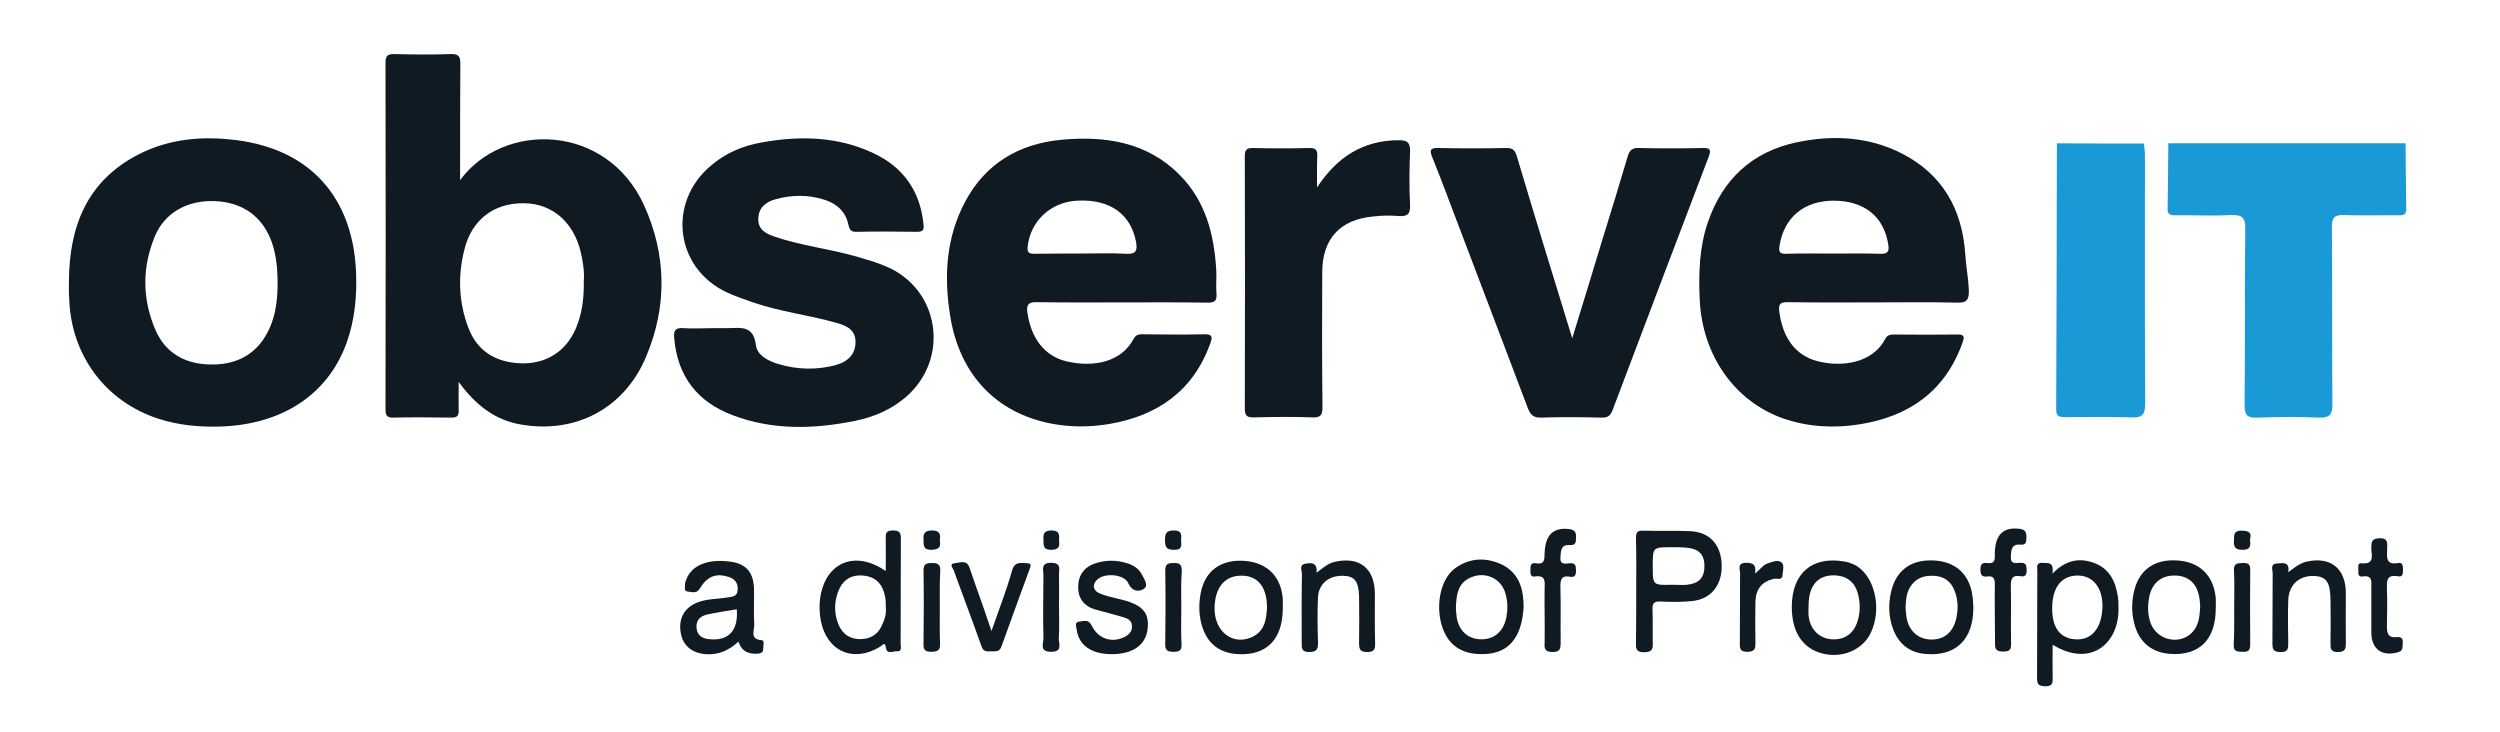 <svg xmlns="http://www.w3.org/2000/svg" viewBox="0 0 1059 310" width="1059" height="310">
	<style>
		tspan { white-space:pre }
		.shp0 { fill: #101a22 } 
		.shp1 { fill: #1999d5 } 
	</style>
	<g id="Layer">
		<path id="Layer" fill-rule="evenodd" class="shp0" d="M194.9 76.3C213.4 51.2 257 52.3 272.8 86.9C282.4 108 282.7 129.9 273.6 151.3C264.4 173.1 243.7 183.9 220.5 179.8C209.6 177.9 201.5 171.6 194.3 161.8C194.3 166.6 194.2 170.2 194.3 173.8C194.4 176.3 193.5 176.9 191.1 176.9C182.9 176.8 174.8 176.7 166.6 176.9C163.8 177 163.3 175.8 163.3 173.4C163.4 124.4 163.4 75.4 163.3 26.5C163.3 23.6 164.2 22.9 167 22.9C175 23.1 183 23.2 191 22.9C194.6 22.8 195 24.2 195 27.2C194.9 41.5 194.9 55.9 194.9 70.2C194.9 71.7 194.9 73.3 194.9 76.3ZM247.3 119C247.6 115.3 247 111 246 106.8C243 94.1 233.9 86.2 222 86.1C209.3 85.9 199.8 93 196.7 105.8C193.9 116.8 194.3 127.9 198.3 138.6C202.1 148.8 210 153.5 220.6 153.9C231.3 154.3 239.8 148.8 243.9 139.2C246.6 132.9 247.4 126.3 247.3 119Z" />
		<path id="Layer" fill-rule="evenodd" class="shp0" d="M793.3 128.1C781.3 128.1 769.3 128.2 757.3 128C754.3 128 753.3 128.6 753.7 131.9C755.1 143.1 760.6 150.6 769.9 153C780.4 155.7 793.3 153.7 798.5 143.7C799.3 142.1 800.4 141.7 802.1 141.7C811.1 141.8 820.1 141.8 829.1 141.7C832.4 141.6 832.1 142.9 831.3 145.2C824 165.6 808.9 176.3 788 179.7C777 181.5 766.1 180.9 755.5 177.3C734.8 170.1 721.1 150.5 720 127C719.5 115.8 719.8 104.7 723.5 94C729.8 75.9 742.2 64.3 761 60.3C776.2 57.1 791.3 57.8 805.4 64.9C822.7 73.7 831.2 88.4 832.5 107.8C832.8 112.8 833.8 117.8 834 122.9C834.1 126.8 833.3 128.4 828.9 128.2C817 127.9 805.1 128.1 793.3 128.1ZM776.7 107.4C783.3 107.4 790 107.3 796.6 107.5C799.6 107.6 800.3 106.6 799.9 103.8C798.1 91.8 789.9 85.1 776.8 85C764.2 85 755.7 92.1 753.8 104.1C753.4 106.8 753.9 107.6 756.7 107.5C763.4 107.3 770 107.4 776.7 107.4Z" />
		<path id="Layer" fill-rule="evenodd" class="shp0" d="M474.8 128.1C463 128.1 451.2 128.2 439.3 128C435.8 127.9 434.7 128.9 435.2 132.4C436.8 143.4 442.5 150.9 451.9 153.1C463.7 155.8 475.1 153.1 480.1 143.7C480.9 142.2 481.9 141.6 483.6 141.6C492.4 141.7 501.3 141.8 510.1 141.6C514 141.5 513.5 143.1 512.6 145.7C505.3 165.7 490.3 176.1 469.9 179.6C461.6 181 453.3 181 445.1 179.4C421.8 174.8 406.4 158.5 402.5 133.8C399.8 117.2 400.7 100.9 408.7 85.7C417.3 69.3 431.6 60.9 449.6 59.2C468.2 57.5 486 60.1 499.9 74.3C510.8 85.4 514.3 99.4 515.2 114.4C515.4 117.7 515 121.1 515.3 124.4C515.6 127.6 514.3 128.3 511.3 128.2C499.1 128 487 128.1 474.8 128.1ZM457.9 107.4C464.2 107.4 470.6 107.1 476.9 107.5C481.3 107.8 481.9 106.1 481.2 102.3C478.9 90.6 470.1 84.3 456.4 85C445.1 85.5 436.4 93.7 435.3 104.6C435 107.4 436.4 107.5 438.5 107.5C444.9 107.4 451.4 107.4 457.9 107.4Z" />
		<path id="Layer" fill-rule="evenodd" class="shp0" d="M29.2 119.3C29.3 96.1 36.7 76.8 58.5 65.5C71.7 58.7 85.9 57.5 100.4 59.4C131.3 63.4 149.3 83.5 150.8 114.7C151.3 125.2 150.3 135.5 146.8 145.3C138.8 167.3 119.3 180 92.8 180.7C84.1 180.9 75.5 180.1 67.2 177.4C44.5 170.1 29.8 150.1 29.3 125.9C29.1 123.6 29.2 121.5 29.2 119.3ZM117.6 119.1C117.5 113.9 117.1 108.3 115.2 102.8C111.4 91.9 103 85.7 91.1 85.2C79.5 84.7 69.8 90 65.6 100.1C60.2 113.1 60.2 126.4 65.7 139.4C70.1 150 79.1 154.5 90 154.4C101 154.4 109.5 149.5 114.2 139C117 132.8 117.6 126.2 117.6 119.1Z" />
		<path id="Layer" class="shp0" d="M302.2 139C304.2 139 306.2 139 308.2 139C313.7 138.9 319.2 137.7 320.2 146.2C320.8 150.6 325.4 152.9 329.7 154.2C337.7 156.6 345.8 156.8 353.8 154.7C359.5 153.2 362.3 149.8 362.4 145.1C362.5 139.5 358.4 137.9 354.1 136.7C342.4 133.4 330.2 132 318.7 128C315.1 126.7 311.4 125.5 308 123.9C286 113.7 282.5 85.8 301.2 70.1C307.3 64.9 314.5 61.8 322.3 60.4C338.7 57.4 354.9 57.7 370.2 65C382.7 70.9 389.8 81 391.2 95C391.5 97.5 390.9 98.2 388.4 98.2C379.9 98.1 371.4 98 362.9 98.2C360.5 98.3 359.8 97.3 359.4 95.2C358.2 89.6 354.5 86.3 349.2 84.6C342.3 82.4 335.4 82.5 328.5 84.4C324.5 85.5 321.3 87.9 321.2 92.7C321.1 97.3 324.5 99 328 100.2C339.4 104.1 351.4 105.4 362.9 108.7C367 109.9 371.2 111.1 375.2 112.8C398.1 122.3 402.6 152 383.6 168.3C377.4 173.6 370 176.7 362.1 178.3C344.7 181.8 327.3 182.3 310.4 175.9C295.5 170.3 287 159.5 285.6 143.3C285.3 140.1 286 138.7 289.5 139C293.8 139.3 298 139 302.2 139Z" />
		<path id="Layer" class="shp0" d="M666 143.3C670.7 128 675 114 679.2 100.1C682.7 88.8 686.2 77.5 689.5 66.2C690.3 63.5 691.5 62.6 694.3 62.7C703.3 62.9 712.3 62.9 721.3 62.7C724.5 62.6 724.9 63.5 723.8 66.4C710.2 102.1 696.6 137.9 683.1 173.7C682.2 176.1 681 177 678.4 176.9C669.9 176.7 661.4 176.6 652.9 176.9C649.6 177 648.3 175.8 647.2 172.9C637.2 146.4 627.1 120 617.1 93.6C613.7 84.6 610.3 75.5 606.7 66.6C605.4 63.4 606 62.6 609.4 62.7C618.9 62.9 628.4 62.9 637.9 62.7C640.9 62.6 641.8 63.7 642.6 66.4C650.1 91.6 657.8 116.7 666 143.3Z" />
		<path id="Layer" class="shp1" d="M1019 60.7C1019.1 69.9 1019.1 79 1019.3 88.2C1019.4 90.7 1018.3 91.3 1016.1 91.2C1008.4 91.1 1000.8 91.4 993.1 91.1C989 90.9 987.7 92.1 987.8 96.3C988 121.3 987.8 146.3 988 171.3C988 175.7 986.8 177 982.4 176.9C973.7 176.5 965.1 176.6 956.4 176.9C952.1 177.1 950.8 176.1 950.8 171.5C951.1 146.7 950.8 121.8 951.1 97C951.2 92 949.6 90.9 944.9 91.1C937.1 91.5 929.2 91.1 921.4 91.2C919.1 91.2 918.1 90.7 918.2 88.2C918.4 79 918.4 69.9 918.5 60.7C952 60.7 985.5 60.7 1019 60.7Z" />
		<path id="Layer" class="shp0" d="M557.9 79.4C566.3 66.6 577.3 59.4 592.6 59.4C596.2 59.4 597.4 60.4 597.3 64.2C597 71.7 596.9 79.2 597.3 86.7C597.5 90.9 596 91.8 592.2 91.5C588.7 91.2 585.2 91.3 581.7 91.7C567.6 93 560.1 101.2 560.1 115.4C560 134.4 560 153.4 560.2 172.3C560.2 175.6 559.6 177 555.9 176.8C547.8 176.5 539.6 176.6 531.4 176.8C528.5 176.9 527.3 176.4 527.3 173.1C527.4 137.5 527.4 101.8 527.3 66.2C527.3 63.7 527.8 62.7 530.6 62.7C538.6 62.9 546.6 62.9 554.6 62.7C557.3 62.6 558.1 63.6 558 66.1C557.8 70.6 557.9 75 557.9 79.4Z" />
		<path id="Layer" class="shp1" d="M908.2 60.8C908.3 62.4 908.6 64.1 908.6 65.7C908.6 100.8 908.5 136 908.7 171.1C908.7 175.8 907.3 177 902.8 176.8C893.5 176.5 884.2 176.7 874.8 176.7C872.6 176.7 871 176.5 871 173.6C871.2 136 871.2 98.4 871.3 60.7C883.7 60.8 895.9 60.8 908.2 60.8Z" />
		<path id="Layer" fill-rule="evenodd" class="shp0" d="M869.4 243C875.3 236.9 881.3 236.2 887.4 238.6C893.6 241 896.2 246.4 897.1 252.6C897.4 254.4 897.4 256.2 897.4 258.1C897.4 272.8 885.4 282.9 869.5 273.1C869.5 278.1 869.4 282.6 869.5 287.2C869.6 289.6 869.1 290.8 866.3 290.7C863.7 290.6 862.9 290 862.9 287.3C863 272.1 862.9 257 863 241.8C863 240.2 862.4 238.3 865.2 238.4C867.4 238.7 870.2 237.7 869.4 243ZM869.3 257.4C869.2 265.7 872.5 270.3 878.9 270.8C885.9 271.4 890.3 266.2 890.6 257.2C890.8 249 886.6 243.7 879.9 243.8C873.2 243.9 869.4 248.8 869.3 257.4Z" />
		<path id="Layer" fill-rule="evenodd" class="shp0" d="M375.2 241.9C375.2 237 375.3 232.7 375.2 228.4C375.1 226.1 375.2 224.7 378.3 224.7C381 224.7 381.6 225.6 381.6 228.1C381.5 242.9 381.6 257.8 381.5 272.6C381.5 273.9 382.3 276.1 379.8 275.9C378.3 275.8 375.7 277.3 375.3 274.5C374.9 271.5 373.9 273.3 372.9 273.9C361.6 280.9 350.2 276 347.7 262.9C347.1 259.8 347 256.6 347.4 253.5C349.5 238.3 362.1 232.8 375.2 241.9ZM375.2 257.1C375.3 254.9 375.1 252.8 374.4 250.7C373 246.3 370 244.2 365.6 243.8C361.2 243.4 357.7 245.1 355.7 249.1C353.3 254.1 353.1 259.5 355.2 264.6C357 268.9 360.5 271 365.1 270.7C369.5 270.5 372.5 268.1 374 263.9C375 261.8 375.5 259.5 375.2 257.1Z" />
		<path id="Layer" fill-rule="evenodd" class="shp0" d="M693.1 250.4C693.1 242.9 693.2 235.4 693 227.9C693 225.5 693.6 224.7 696 224.8C702.7 225 709.3 224.7 716 225C724.3 225.4 729.1 230.8 729.3 239.4C729.5 247.9 724.8 253.8 716.8 254.6C712.3 255.1 707.8 255 703.3 254.8C700.6 254.7 699.9 255.6 700 258.2C700.2 262.7 700 267.2 700.1 271.7C700.2 274.4 700.3 276.3 696.4 276.3C692.7 276.3 693 274.3 693 272C693.1 264.7 693.1 257.5 693.1 250.4ZM708.2 247.7C710.4 247.7 712.5 247.9 714.7 247.7C719.9 247.1 722.1 244.5 722 239.5C721.9 234.9 719.7 232.5 714.5 232C712.4 231.8 710.2 231.8 708 231.8C700.1 231.8 700.1 231.8 700.1 239.8C700.1 247.9 700.1 247.9 708.2 247.7Z" />
		<path id="Layer" fill-rule="evenodd" class="shp0" d="M312.8 271.8C308.6 275.7 304.1 277.5 298.8 277.1C292.9 276.6 289.1 273.3 288.3 267.7C287.4 261.7 290.1 257.2 295.7 255.1C299.7 253.6 303.9 253.8 308 253.1C310.1 252.7 312.4 252.9 312.5 249.7C312.6 246.7 311.1 245.1 308.4 244.3C303.1 242.7 299.5 244.2 296.3 249.5C295 251.6 293 250.7 291.4 250.6C289.4 250.4 290.3 248.6 290.2 247.4C290.2 246.8 290.4 246.1 290.7 245.5C293 239.3 300.2 236.5 310 238C316.2 239 319.2 242.6 319.4 249.5C319.5 254.5 319.2 259.5 319.5 264.5C319.6 267 317.4 270.9 322.8 271.2C323.9 271.3 323.3 273.6 323.3 274.9C323.3 276.4 322.2 276.8 320.9 276.9C317.3 277.1 314.3 276.2 312.8 271.8ZM312.1 258.1C307.8 258.8 303.7 259.4 299.6 260.3C296.4 261 294.6 263 295.1 266.4C295.6 269.6 297.9 270.6 300.9 270.8C308.8 271.4 312.8 267 312.1 258.1Z" />
		<path id="Layer" fill-rule="evenodd" class="shp0" d="M645.4 257.1C644.7 269.8 639.3 276.3 629.8 277C620.5 277.7 614.2 274.2 611.3 266.6C607.8 257.5 609.9 245.4 616.4 240.7C622.6 236.2 629.6 236 636.3 239.2C644.1 243.1 645.4 250.6 645.4 257.1ZM616.7 257.7C616.8 258.5 616.9 259.8 617 261.1C617.8 267 621.6 270.6 627.1 270.8C632.9 271 636.9 267.5 638.1 261.5C638.7 258.2 638.7 254.9 637.8 251.7C636 244.8 628.8 241.7 622.4 244.9C617.4 247.4 616.9 252.2 616.7 257.7Z" />
		<path id="Layer" fill-rule="evenodd" class="shp0" d="M938.6 257.4C938.7 270.8 931.8 277.8 919.3 277C912 276.5 906.7 272.5 904.5 265.6C903 260.9 902.8 256.1 903.8 251.3C905.7 241.7 912.3 236.8 922.1 237.4C931.7 237.9 937.7 243.7 938.6 253.4C938.7 254.8 938.6 256.1 938.6 257.4ZM932 256.8C931.9 255.9 931.9 254.4 931.6 253C930.6 247 926.9 243.8 921.1 243.8C915.4 243.8 911.6 247 910.4 252.9C909.7 256.7 909.7 260.5 911.1 264.2C913.9 271.2 923.1 273.3 928.4 268.1C931.4 265.1 931.8 261.3 932 256.8Z" />
		<path id="Layer" fill-rule="evenodd" class="shp0" d="M835.9 257.3C836 270.9 828.4 278.2 815.5 277C808.9 276.4 804.4 272.9 802 266.7C800 261.4 799.8 256 801.1 250.5C803.3 241.5 809.5 237 819 237.4C828.3 237.8 834.3 243.2 835.5 252.3C835.8 254 835.8 255.7 835.9 257.3ZM807.2 257.4C807.3 258.6 807.3 259.7 807.5 260.9C808.3 267 812.3 270.8 818 270.9C823.6 271 827.4 267.8 828.7 261.8C829.6 257.8 829.4 253.8 827.9 250.1C826.4 246.2 823.4 244.1 819.1 243.9C814.8 243.7 811.3 245 809 248.9C807.5 251.5 807.3 254.4 807.2 257.4Z" />
		<path id="Layer" fill-rule="evenodd" class="shp0" d="M759 257C759.1 242.9 767.4 235.6 781 237.8C782.5 238 783.9 238.5 785.3 239.1C794 243.3 797.5 257.6 792.4 268.2C788.4 276.4 777.8 279.8 768.8 275.7C762.4 272.7 759 266.3 759 257ZM766.1 257.2C766.1 258.4 766 259.5 766.1 260.7C766.7 266.5 770.5 270.4 775.9 270.8C781.7 271.2 785.8 268 787.2 261.9C788.1 258.3 787.9 254.6 786.9 251.1C785.5 246.3 781.9 243.8 776.9 243.7C769.7 243.7 766 248.3 766.1 257.2Z" />
		<path id="Layer" class="shp0" d="M470.9 277.1C462.4 277.1 457 273.4 456.1 266.8C455.9 265.5 455 263.4 457.3 263.3C459 263.2 461 262.1 462.4 264.9C465.2 270.7 471 272.5 476.4 269.8C478.3 268.8 479.6 267.5 479.5 265.1C479.4 262.8 477.7 262 476 261.5C472 260.3 468 259.3 464 258.2C459.2 256.8 456.7 253.5 456.7 248.7C456.7 243.7 459.3 240.1 464.1 238.6C468.6 237.1 473.3 237.2 477.8 238.7C480.2 239.5 482.4 240.9 483.6 243.2C484.6 245.2 486.7 247.9 484.6 249.4C482.5 250.8 479.6 250.7 477.9 247C476.3 243.4 468.7 242.6 465.3 245.1C462.6 247.1 462.7 250 465.7 251.3C468.4 252.5 471.4 253.1 474.3 253.8C484 256.1 487 259.4 486.1 266.7C485.2 273.3 479.8 277.1 470.9 277.1Z" />
		<path id="Layer" fill-rule="evenodd" class="shp0" d="M543.4 257.5C543.4 270.7 536.7 277.7 524.5 277.1C516.3 276.7 511 272.3 508.9 264.2C507.8 259.9 507.8 255.6 508.6 251.3C510.4 241.7 517.3 236.8 527.4 237.6C537 238.4 542.9 244.5 543.4 254.1C543.4 255.2 543.4 256.3 543.4 257.5ZM536.7 257.4C536.7 248.2 532.4 243.3 524.7 243.9C518.5 244.4 514.8 249.1 514.5 257C514.1 267 521.6 273.4 529.8 270.1C535.7 267.7 536.4 262.6 536.7 257.4Z" />
		<path id="Layer" class="shp0" d="M557.7 242.6C560.5 240.5 562.6 238.6 565.4 238C575.8 235.6 582.3 240.7 582.4 251.4C582.4 258.4 582.3 265.4 582.5 272.4C582.6 275 582.1 276.2 579.1 276.2C575.9 276.2 575.7 274.7 575.7 272.2C575.8 265.7 575.8 259.2 575.7 252.7C575.5 246.1 573.8 244 568.8 243.9C562.9 243.8 558.6 247.3 558.3 253C558 259.3 558.1 265.6 558.3 272C558.4 274.8 557.9 276.2 554.6 276.2C551.2 276.2 551.4 274.4 551.4 272.1C551.4 262.5 551.3 252.8 551.5 243.2C551.5 241.6 550 239 553.5 238.7C556.1 238.2 558.1 238.8 557.7 242.6Z" />
		<path id="Layer" class="shp0" d="M969.3 242.4C972 240.4 974 238.7 976.7 238C987 235.5 993.7 240.6 993.7 251.3C993.7 258.3 993.6 265.3 993.7 272.3C993.7 274.8 993.5 276.2 990.3 276.2C987.3 276.2 987.2 274.8 987.2 272.5C987.3 266.3 987.3 260.2 987.2 254C987.1 246.6 985.4 244.2 980.3 244C974 243.7 969.5 247.7 969.3 254.3C969.1 260.3 969.2 266.3 969.3 272.3C969.3 274.7 969.3 276.3 966 276.2C962.8 276.2 962.6 274.8 962.6 272.3C962.7 262.5 962.6 252.6 962.7 242.8C962.7 241.3 961.5 238.8 964.6 238.7C967.1 238.5 970 237.8 969.3 242.4Z" />
		<path id="Layer" class="shp0" d="M420 267.3C423.2 258 426.4 250 428.7 241.7C429.9 237.5 432.8 238.6 435.3 238.6C437.3 238.7 436.4 240.3 436.1 241.2C432.1 252.1 428.1 263 424.2 273.9C423.3 276.4 421.5 275.8 419.7 275.9C418 276 416.6 276.1 415.8 273.9C412 263.1 407.9 252.4 404 241.6C403.6 240.6 401.9 238.8 404.4 238.6C406.5 238.4 409.5 236.9 410.7 240.5C412.5 245.8 414.4 251.2 416.3 256.5C417.4 259.7 418.5 262.9 420 267.3Z" />
		<path id="Layer" class="shp0" d="M845 260.2C845 256 844.9 251.9 845 247.7C845.1 245.2 844.5 243.8 841.7 244.2C839.5 244.5 838.9 243.4 838.9 241.3C838.9 239.1 839.6 238.2 841.8 238.5C845.7 239 844.9 236.2 845 234C845.3 226.3 848.7 223.2 855.4 224C857.8 224.3 858.4 225.3 858.4 227.5C858.3 229.5 858.5 231 855.6 230.7C852 230.4 851.9 233.2 851.8 235.8C851.6 239.2 854 238.5 855.9 238.4C858.4 238.3 858.4 239.7 858.5 241.5C858.5 243.4 858 244.4 856 244.1C852.1 243.4 851.7 245.5 851.8 248.7C852 256.7 851.7 264.7 851.9 272.7C852 275.4 851 276 848.5 276C845.9 276 845 275.2 845.1 272.6C845.1 268.5 845 264.4 845 260.2Z" />
		<path id="Layer" class="shp0" d="M654.3 259.8C654.3 256.3 654.2 252.8 654.3 249.3C654.4 246.4 654.8 243.5 650.2 244.2C648.2 244.5 648.3 242.9 648.3 241.5C648.3 239.9 648.3 238.2 650.5 238.6C654.5 239.3 654.2 236.8 654.3 234.2C654.6 226.5 658 223.4 664.6 224.1C667 224.4 667.7 225.4 667.6 227.6C667.5 229.5 667.8 231.1 664.8 230.9C661.2 230.6 661.2 233.4 661 236C660.7 239.5 663.2 238.7 665 238.6C667.6 238.4 667.5 239.9 667.6 241.7C667.6 243.5 667.2 244.7 665.1 244.3C661.2 243.6 660.9 245.8 661 248.9C661.2 256.7 661 264.5 661.1 272.3C661.1 274.9 660.7 276.2 657.7 276.2C654.6 276.2 654.1 274.9 654.3 272.3C654.4 268.1 654.3 263.9 654.3 259.8Z" />
		<path id="Layer" class="shp0" d="M1004.5 258.1C1004.5 255.1 1004.5 252.1 1004.5 249.1C1004.5 246.4 1005.1 243.5 1000.7 244.2C999 244.5 998.9 243 999 241.8C999.1 240.6 998.4 238.4 1000.3 238.6C1006.3 239.2 1004.4 234.9 1004.5 232C1004.5 229.5 1004.7 228.1 1007.9 228C1011.8 227.9 1011.2 230.2 1011.2 232.5C1011.1 235.8 1010.4 239.5 1015.9 238.5C1017.8 238.1 1017.9 239.8 1017.9 241.2C1017.9 242.7 1018 244.6 1015.7 244.1C1011.1 243.3 1011 245.9 1011.1 249.3C1011.3 254.6 1011.2 260 1011.1 265.3C1011 268.2 1011.7 270.3 1015.2 269.9C1017.1 269.7 1018 270.3 1017.8 272.4C1017.6 274 1018.2 275.6 1015.8 276.3C1009.1 278.2 1004.6 275.1 1004.5 268.1C1004.5 264.8 1004.5 261.4 1004.5 258.1Z" />
		<path id="Layer" class="shp0" d="M743.4 242.9C745.7 241.3 746.7 239.3 748.9 238.6C750.8 238 753 237 754.6 238.2C756 239.4 755.2 241.7 755.1 243.4C755 246.2 752.6 244.8 751.3 245.2C746.4 246.4 743.8 249.4 743.6 254.8C743.5 260.6 743.5 266.5 743.6 272.3C743.7 275 743.1 276.1 740.1 276.1C737.2 276.1 736.9 274.8 737 272.5C737.1 262.7 737 252.8 737.1 243C737.1 241.2 735.7 238.5 739.6 238.4C742.7 238.4 744.1 239.3 743.4 242.9Z" />
		<path id="Layer" class="shp0" d="M500.4 257.4C500.4 262.6 500.2 267.7 500.5 272.9C500.6 275.8 499.4 276.1 497 276.1C494.4 276.1 493.5 275.4 493.6 272.7C493.7 262.4 493.8 252 493.6 241.7C493.6 238.8 494.8 238.5 497.2 238.5C499.9 238.4 500.6 239.3 500.6 241.9C500.2 247.1 500.4 252.2 500.4 257.4Z" />
		<path id="Layer" class="shp0" d="M946.4 257.1C946.4 251.9 946.6 246.8 946.3 241.6C946.2 238.5 947.8 238.6 950 238.5C952.3 238.4 953.3 239 953.2 241.5C953.1 252 953.1 262.5 953.2 273C953.2 275.5 952.4 276.2 950 276.1C947.8 276 946.1 276.2 946.2 273.1C946.5 267.7 946.4 262.4 946.4 257.1Z" />
		<path id="Layer" class="shp0" d="M398.1 257.3C398.1 262.5 398 267.6 398.2 272.8C398.3 275.6 397.1 276 394.6 276.1C392 276.1 391.1 275.4 391.2 272.7C391.3 262.4 391.4 252 391.2 241.7C391.2 238.8 392.4 238.5 394.8 238.5C397.3 238.5 398.4 239.1 398.3 241.8C398 247 398.1 252.2 398.1 257.3Z" />
		<path id="Layer" class="shp0" d="M448.6 257.4C448.6 261.7 448.8 266 448.5 270.3C448.4 272.6 450.4 276.2 445.1 276.1C440.2 276 442 272.7 442 270.6C441.8 261.7 441.9 252.7 442 243.7C442 241.4 440.7 238.3 445.4 238.4C449.8 238.5 448.5 241.3 448.6 243.5C448.7 248.1 448.6 252.8 448.6 257.4Z" />
		<path id="Layer" class="shp0" d="M500.3 228.8C500.5 231.1 500.8 233 497.3 232.9C494.1 232.9 493.5 231.7 493.5 228.8C493.5 226 494 224.7 497.3 224.7C500.6 224.7 500.5 226.5 500.3 228.8Z" />
		<path id="Layer" class="shp0" d="M398.1 228.9C398.7 231.8 397.7 232.8 394.4 232.9C391 232.9 391.3 231 391.2 228.8C391 225.9 391.7 224.7 395 224.7C398.3 224.8 398.4 226.5 398.1 228.9Z" />
		<path id="Layer" class="shp0" d="M953.1 228.5C953.4 231.2 953.4 232.9 950 232.9C946.7 232.9 946.1 231.6 946.3 228.8C946.4 226.5 946.2 224.7 949.6 224.8C952.8 224.8 953.9 225.8 953.1 228.5Z" />
		<path id="Layer" class="shp0" d="M448.6 229C449 231.5 448.5 232.8 445.4 232.9C441.7 233 442.1 230.9 442 228.6C441.9 226.1 442.2 224.8 445.3 224.7C448.9 224.7 448.8 226.6 448.6 229Z" />
	</g>
</svg>